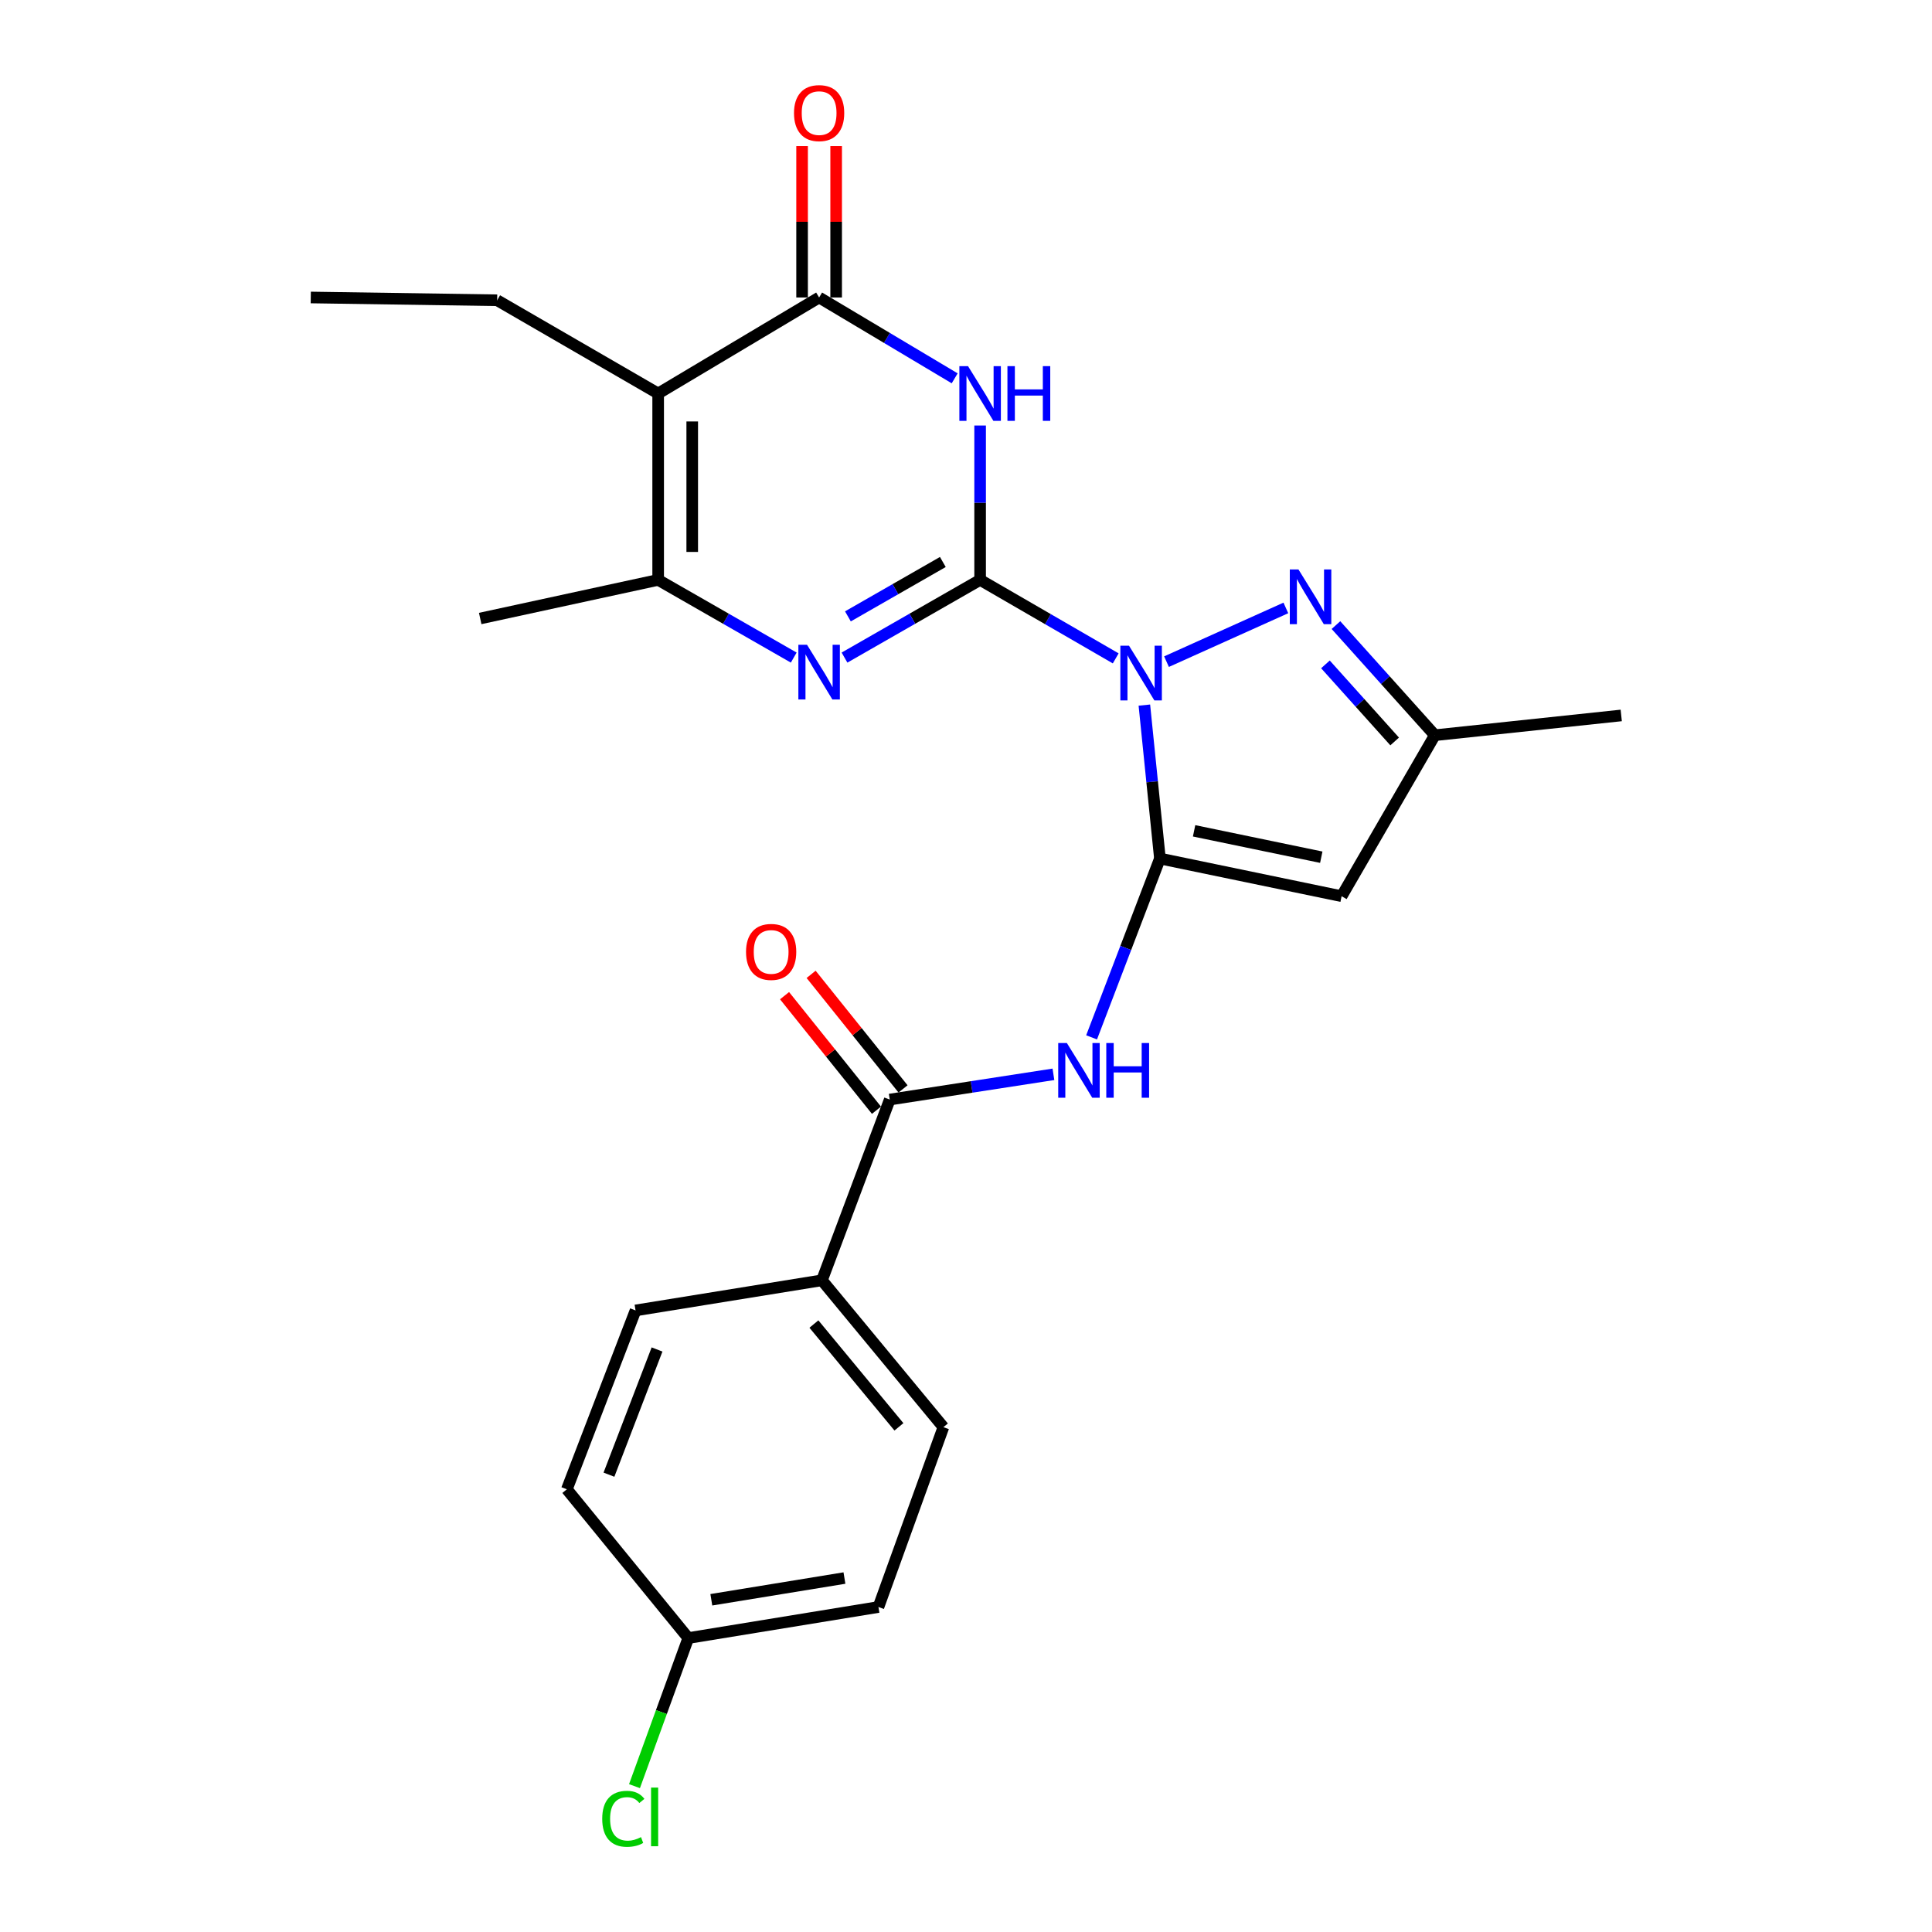 <?xml version='1.0' encoding='iso-8859-1'?>
<svg version='1.1' baseProfile='full'
              xmlns='http://www.w3.org/2000/svg'
                      xmlns:rdkit='http://www.rdkit.org/xml'
                      xmlns:xlink='http://www.w3.org/1999/xlink'
                  xml:space='preserve'
width='1000px' height='1000px' viewBox='0 0 1000 1000'>
<!-- END OF HEADER -->
<rect style='opacity:1.0;fill:#FFFFFF;stroke:none' width='1000' height='1000' x='0' y='0'> </rect>
<path class='bond-0' d='M 577.493,340.776 L 542.4,320.464' style='fill:none;fill-rule:evenodd;stroke:#0000FF;stroke-width:6px;stroke-linecap:butt;stroke-linejoin:miter;stroke-opacity:1' />
<path class='bond-0' d='M 542.4,320.464 L 507.308,300.152' style='fill:none;fill-rule:evenodd;stroke:#000000;stroke-width:6px;stroke-linecap:butt;stroke-linejoin:miter;stroke-opacity:1' />
<path class='bond-1' d='M 592.321,364.958 L 596.349,404.666' style='fill:none;fill-rule:evenodd;stroke:#0000FF;stroke-width:6px;stroke-linecap:butt;stroke-linejoin:miter;stroke-opacity:1' />
<path class='bond-1' d='M 596.349,404.666 L 600.377,444.374' style='fill:none;fill-rule:evenodd;stroke:#000000;stroke-width:6px;stroke-linecap:butt;stroke-linejoin:miter;stroke-opacity:1' />
<path class='bond-6' d='M 603.784,342.469 L 665.557,314.664' style='fill:none;fill-rule:evenodd;stroke:#0000FF;stroke-width:6px;stroke-linecap:butt;stroke-linejoin:miter;stroke-opacity:1' />
<path class='bond-2' d='M 507.308,300.152 L 507.308,260.199' style='fill:none;fill-rule:evenodd;stroke:#000000;stroke-width:6px;stroke-linecap:butt;stroke-linejoin:miter;stroke-opacity:1' />
<path class='bond-2' d='M 507.308,260.199 L 507.308,220.245' style='fill:none;fill-rule:evenodd;stroke:#0000FF;stroke-width:6px;stroke-linecap:butt;stroke-linejoin:miter;stroke-opacity:1' />
<path class='bond-3' d='M 507.308,300.152 L 472.212,320.259' style='fill:none;fill-rule:evenodd;stroke:#000000;stroke-width:6px;stroke-linecap:butt;stroke-linejoin:miter;stroke-opacity:1' />
<path class='bond-3' d='M 472.212,320.259 L 437.116,340.367' style='fill:none;fill-rule:evenodd;stroke:#0000FF;stroke-width:6px;stroke-linecap:butt;stroke-linejoin:miter;stroke-opacity:1' />
<path class='bond-3' d='M 488.013,290.885 L 463.446,304.96' style='fill:none;fill-rule:evenodd;stroke:#000000;stroke-width:6px;stroke-linecap:butt;stroke-linejoin:miter;stroke-opacity:1' />
<path class='bond-3' d='M 463.446,304.96 L 438.879,319.036' style='fill:none;fill-rule:evenodd;stroke:#0000FF;stroke-width:6px;stroke-linecap:butt;stroke-linejoin:miter;stroke-opacity:1' />
<path class='bond-8' d='M 600.377,444.374 L 694.416,463.878' style='fill:none;fill-rule:evenodd;stroke:#000000;stroke-width:6px;stroke-linecap:butt;stroke-linejoin:miter;stroke-opacity:1' />
<path class='bond-8' d='M 618.063,430.035 L 683.891,443.687' style='fill:none;fill-rule:evenodd;stroke:#000000;stroke-width:6px;stroke-linecap:butt;stroke-linejoin:miter;stroke-opacity:1' />
<path class='bond-9' d='M 600.377,444.374 L 582.69,490.654' style='fill:none;fill-rule:evenodd;stroke:#000000;stroke-width:6px;stroke-linecap:butt;stroke-linejoin:miter;stroke-opacity:1' />
<path class='bond-9' d='M 582.69,490.654 L 565.004,536.933' style='fill:none;fill-rule:evenodd;stroke:#0000FF;stroke-width:6px;stroke-linecap:butt;stroke-linejoin:miter;stroke-opacity:1' />
<path class='bond-4' d='M 494.142,195.822 L 459.059,174.901' style='fill:none;fill-rule:evenodd;stroke:#0000FF;stroke-width:6px;stroke-linecap:butt;stroke-linejoin:miter;stroke-opacity:1' />
<path class='bond-4' d='M 459.059,174.901 L 423.975,153.98' style='fill:none;fill-rule:evenodd;stroke:#000000;stroke-width:6px;stroke-linecap:butt;stroke-linejoin:miter;stroke-opacity:1' />
<path class='bond-7' d='M 410.835,340.366 L 375.749,320.259' style='fill:none;fill-rule:evenodd;stroke:#0000FF;stroke-width:6px;stroke-linecap:butt;stroke-linejoin:miter;stroke-opacity:1' />
<path class='bond-7' d='M 375.749,320.259 L 340.663,300.152' style='fill:none;fill-rule:evenodd;stroke:#000000;stroke-width:6px;stroke-linecap:butt;stroke-linejoin:miter;stroke-opacity:1' />
<path class='bond-13' d='M 432.791,153.98 L 432.791,114.795' style='fill:none;fill-rule:evenodd;stroke:#000000;stroke-width:6px;stroke-linecap:butt;stroke-linejoin:miter;stroke-opacity:1' />
<path class='bond-13' d='M 432.791,114.795 L 432.791,75.609' style='fill:none;fill-rule:evenodd;stroke:#FF0000;stroke-width:6px;stroke-linecap:butt;stroke-linejoin:miter;stroke-opacity:1' />
<path class='bond-13' d='M 415.159,153.98 L 415.159,114.795' style='fill:none;fill-rule:evenodd;stroke:#000000;stroke-width:6px;stroke-linecap:butt;stroke-linejoin:miter;stroke-opacity:1' />
<path class='bond-13' d='M 415.159,114.795 L 415.159,75.609' style='fill:none;fill-rule:evenodd;stroke:#FF0000;stroke-width:6px;stroke-linecap:butt;stroke-linejoin:miter;stroke-opacity:1' />
<path class='bond-26' d='M 423.975,153.98 L 340.663,203.673' style='fill:none;fill-rule:evenodd;stroke:#000000;stroke-width:6px;stroke-linecap:butt;stroke-linejoin:miter;stroke-opacity:1' />
<path class='bond-5' d='M 340.663,203.673 L 340.663,300.152' style='fill:none;fill-rule:evenodd;stroke:#000000;stroke-width:6px;stroke-linecap:butt;stroke-linejoin:miter;stroke-opacity:1' />
<path class='bond-5' d='M 358.295,218.145 L 358.295,285.68' style='fill:none;fill-rule:evenodd;stroke:#000000;stroke-width:6px;stroke-linecap:butt;stroke-linejoin:miter;stroke-opacity:1' />
<path class='bond-17' d='M 340.663,203.673 L 257.33,155.42' style='fill:none;fill-rule:evenodd;stroke:#000000;stroke-width:6px;stroke-linecap:butt;stroke-linejoin:miter;stroke-opacity:1' />
<path class='bond-11' d='M 691.488,323.55 L 717.079,352.047' style='fill:none;fill-rule:evenodd;stroke:#0000FF;stroke-width:6px;stroke-linecap:butt;stroke-linejoin:miter;stroke-opacity:1' />
<path class='bond-11' d='M 717.079,352.047 L 742.67,380.545' style='fill:none;fill-rule:evenodd;stroke:#000000;stroke-width:6px;stroke-linecap:butt;stroke-linejoin:miter;stroke-opacity:1' />
<path class='bond-11' d='M 686.046,343.88 L 703.96,363.828' style='fill:none;fill-rule:evenodd;stroke:#0000FF;stroke-width:6px;stroke-linecap:butt;stroke-linejoin:miter;stroke-opacity:1' />
<path class='bond-11' d='M 703.96,363.828 L 721.873,383.777' style='fill:none;fill-rule:evenodd;stroke:#000000;stroke-width:6px;stroke-linecap:butt;stroke-linejoin:miter;stroke-opacity:1' />
<path class='bond-21' d='M 340.663,300.152 L 248.553,320.135' style='fill:none;fill-rule:evenodd;stroke:#000000;stroke-width:6px;stroke-linecap:butt;stroke-linejoin:miter;stroke-opacity:1' />
<path class='bond-25' d='M 694.416,463.878 L 742.67,380.545' style='fill:none;fill-rule:evenodd;stroke:#000000;stroke-width:6px;stroke-linecap:butt;stroke-linejoin:miter;stroke-opacity:1' />
<path class='bond-10' d='M 545.253,556.066 L 502.893,562.6' style='fill:none;fill-rule:evenodd;stroke:#0000FF;stroke-width:6px;stroke-linecap:butt;stroke-linejoin:miter;stroke-opacity:1' />
<path class='bond-10' d='M 502.893,562.6 L 460.533,569.133' style='fill:none;fill-rule:evenodd;stroke:#000000;stroke-width:6px;stroke-linecap:butt;stroke-linejoin:miter;stroke-opacity:1' />
<path class='bond-12' d='M 460.533,569.133 L 425.435,662.682' style='fill:none;fill-rule:evenodd;stroke:#000000;stroke-width:6px;stroke-linecap:butt;stroke-linejoin:miter;stroke-opacity:1' />
<path class='bond-14' d='M 467.409,563.615 L 443.62,533.969' style='fill:none;fill-rule:evenodd;stroke:#000000;stroke-width:6px;stroke-linecap:butt;stroke-linejoin:miter;stroke-opacity:1' />
<path class='bond-14' d='M 443.62,533.969 L 419.831,504.323' style='fill:none;fill-rule:evenodd;stroke:#FF0000;stroke-width:6px;stroke-linecap:butt;stroke-linejoin:miter;stroke-opacity:1' />
<path class='bond-14' d='M 453.657,574.65 L 429.868,545.004' style='fill:none;fill-rule:evenodd;stroke:#000000;stroke-width:6px;stroke-linecap:butt;stroke-linejoin:miter;stroke-opacity:1' />
<path class='bond-14' d='M 429.868,545.004 L 406.079,515.358' style='fill:none;fill-rule:evenodd;stroke:#FF0000;stroke-width:6px;stroke-linecap:butt;stroke-linejoin:miter;stroke-opacity:1' />
<path class='bond-23' d='M 742.67,380.545 L 839.148,370.309' style='fill:none;fill-rule:evenodd;stroke:#000000;stroke-width:6px;stroke-linecap:butt;stroke-linejoin:miter;stroke-opacity:1' />
<path class='bond-15' d='M 425.435,662.682 L 488.304,738.697' style='fill:none;fill-rule:evenodd;stroke:#000000;stroke-width:6px;stroke-linecap:butt;stroke-linejoin:miter;stroke-opacity:1' />
<path class='bond-15' d='M 421.278,685.322 L 465.286,738.532' style='fill:none;fill-rule:evenodd;stroke:#000000;stroke-width:6px;stroke-linecap:butt;stroke-linejoin:miter;stroke-opacity:1' />
<path class='bond-16' d='M 425.435,662.682 L 328.957,678.277' style='fill:none;fill-rule:evenodd;stroke:#000000;stroke-width:6px;stroke-linecap:butt;stroke-linejoin:miter;stroke-opacity:1' />
<path class='bond-19' d='M 488.304,738.697 L 454.685,831.786' style='fill:none;fill-rule:evenodd;stroke:#000000;stroke-width:6px;stroke-linecap:butt;stroke-linejoin:miter;stroke-opacity:1' />
<path class='bond-20' d='M 328.957,678.277 L 293.398,770.856' style='fill:none;fill-rule:evenodd;stroke:#000000;stroke-width:6px;stroke-linecap:butt;stroke-linejoin:miter;stroke-opacity:1' />
<path class='bond-20' d='M 340.083,698.486 L 315.192,763.292' style='fill:none;fill-rule:evenodd;stroke:#000000;stroke-width:6px;stroke-linecap:butt;stroke-linejoin:miter;stroke-opacity:1' />
<path class='bond-24' d='M 257.33,155.42 L 160.852,153.98' style='fill:none;fill-rule:evenodd;stroke:#000000;stroke-width:6px;stroke-linecap:butt;stroke-linejoin:miter;stroke-opacity:1' />
<path class='bond-18' d='M 356.257,847.851 L 293.398,770.856' style='fill:none;fill-rule:evenodd;stroke:#000000;stroke-width:6px;stroke-linecap:butt;stroke-linejoin:miter;stroke-opacity:1' />
<path class='bond-22' d='M 356.257,847.851 L 342.335,886.179' style='fill:none;fill-rule:evenodd;stroke:#000000;stroke-width:6px;stroke-linecap:butt;stroke-linejoin:miter;stroke-opacity:1' />
<path class='bond-22' d='M 342.335,886.179 L 328.412,924.508' style='fill:none;fill-rule:evenodd;stroke:#00CC00;stroke-width:6px;stroke-linecap:butt;stroke-linejoin:miter;stroke-opacity:1' />
<path class='bond-27' d='M 356.257,847.851 L 454.685,831.786' style='fill:none;fill-rule:evenodd;stroke:#000000;stroke-width:6px;stroke-linecap:butt;stroke-linejoin:miter;stroke-opacity:1' />
<path class='bond-27' d='M 368.181,828.039 L 437.08,816.794' style='fill:none;fill-rule:evenodd;stroke:#000000;stroke-width:6px;stroke-linecap:butt;stroke-linejoin:miter;stroke-opacity:1' />
<path  class='atom-0' d='M 584.38 334.226
L 593.66 349.226
Q 594.58 350.706, 596.06 353.386
Q 597.54 356.066, 597.62 356.226
L 597.62 334.226
L 601.38 334.226
L 601.38 362.546
L 597.5 362.546
L 587.54 346.146
Q 586.38 344.226, 585.14 342.026
Q 583.94 339.826, 583.58 339.146
L 583.58 362.546
L 579.9 362.546
L 579.9 334.226
L 584.38 334.226
' fill='#0000FF'/>
<path  class='atom-3' d='M 501.048 189.513
L 510.328 204.513
Q 511.248 205.993, 512.728 208.673
Q 514.208 211.353, 514.288 211.513
L 514.288 189.513
L 518.048 189.513
L 518.048 217.833
L 514.168 217.833
L 504.208 201.433
Q 503.048 199.513, 501.808 197.313
Q 500.608 195.113, 500.248 194.433
L 500.248 217.833
L 496.568 217.833
L 496.568 189.513
L 501.048 189.513
' fill='#0000FF'/>
<path  class='atom-3' d='M 521.448 189.513
L 525.288 189.513
L 525.288 201.553
L 539.768 201.553
L 539.768 189.513
L 543.608 189.513
L 543.608 217.833
L 539.768 217.833
L 539.768 204.753
L 525.288 204.753
L 525.288 217.833
L 521.448 217.833
L 521.448 189.513
' fill='#0000FF'/>
<path  class='atom-4' d='M 417.715 333.736
L 426.995 348.736
Q 427.915 350.216, 429.395 352.896
Q 430.875 355.576, 430.955 355.736
L 430.955 333.736
L 434.715 333.736
L 434.715 362.056
L 430.835 362.056
L 420.875 345.656
Q 419.715 343.736, 418.475 341.536
Q 417.275 339.336, 416.915 338.656
L 416.915 362.056
L 413.235 362.056
L 413.235 333.736
L 417.715 333.736
' fill='#0000FF'/>
<path  class='atom-7' d='M 672.081 294.749
L 681.361 309.749
Q 682.281 311.229, 683.761 313.909
Q 685.241 316.589, 685.321 316.749
L 685.321 294.749
L 689.081 294.749
L 689.081 323.069
L 685.201 323.069
L 675.241 306.669
Q 674.081 304.749, 672.841 302.549
Q 671.641 300.349, 671.281 299.669
L 671.281 323.069
L 667.601 323.069
L 667.601 294.749
L 672.081 294.749
' fill='#0000FF'/>
<path  class='atom-10' d='M 552.211 539.868
L 561.491 554.868
Q 562.411 556.348, 563.891 559.028
Q 565.371 561.708, 565.451 561.868
L 565.451 539.868
L 569.211 539.868
L 569.211 568.188
L 565.331 568.188
L 555.371 551.788
Q 554.211 549.868, 552.971 547.668
Q 551.771 545.468, 551.411 544.788
L 551.411 568.188
L 547.731 568.188
L 547.731 539.868
L 552.211 539.868
' fill='#0000FF'/>
<path  class='atom-10' d='M 572.611 539.868
L 576.451 539.868
L 576.451 551.908
L 590.931 551.908
L 590.931 539.868
L 594.771 539.868
L 594.771 568.188
L 590.931 568.188
L 590.931 555.108
L 576.451 555.108
L 576.451 568.188
L 572.611 568.188
L 572.611 539.868
' fill='#0000FF'/>
<path  class='atom-14' d='M 410.975 58.541
Q 410.975 51.742, 414.335 47.941
Q 417.695 44.142, 423.975 44.142
Q 430.255 44.142, 433.615 47.941
Q 436.975 51.742, 436.975 58.541
Q 436.975 65.421, 433.575 69.341
Q 430.175 73.222, 423.975 73.222
Q 417.735 73.222, 414.335 69.341
Q 410.975 65.462, 410.975 58.541
M 423.975 70.022
Q 428.295 70.022, 430.615 67.141
Q 432.975 64.222, 432.975 58.541
Q 432.975 52.981, 430.615 50.181
Q 428.295 47.342, 423.975 47.342
Q 419.655 47.342, 417.295 50.142
Q 414.975 52.941, 414.975 58.541
Q 414.975 64.261, 417.295 67.141
Q 419.655 70.022, 423.975 70.022
' fill='#FF0000'/>
<path  class='atom-15' d='M 386.143 492.708
Q 386.143 485.908, 389.503 482.108
Q 392.863 478.308, 399.143 478.308
Q 405.423 478.308, 408.783 482.108
Q 412.143 485.908, 412.143 492.708
Q 412.143 499.588, 408.743 503.508
Q 405.343 507.388, 399.143 507.388
Q 392.903 507.388, 389.503 503.508
Q 386.143 499.628, 386.143 492.708
M 399.143 504.188
Q 403.463 504.188, 405.783 501.308
Q 408.143 498.388, 408.143 492.708
Q 408.143 487.148, 405.783 484.348
Q 403.463 481.508, 399.143 481.508
Q 394.823 481.508, 392.463 484.308
Q 390.143 487.108, 390.143 492.708
Q 390.143 498.428, 392.463 501.308
Q 394.823 504.188, 399.143 504.188
' fill='#FF0000'/>
<path  class='atom-23' d='M 311.709 941.41
Q 311.709 934.37, 314.989 930.69
Q 318.309 926.97, 324.589 926.97
Q 330.429 926.97, 333.549 931.09
L 330.909 933.25
Q 328.629 930.25, 324.589 930.25
Q 320.309 930.25, 318.029 933.13
Q 315.789 935.97, 315.789 941.41
Q 315.789 947.01, 318.109 949.89
Q 320.469 952.77, 325.029 952.77
Q 328.149 952.77, 331.789 950.89
L 332.909 953.89
Q 331.429 954.85, 329.189 955.41
Q 326.949 955.97, 324.469 955.97
Q 318.309 955.97, 314.989 952.21
Q 311.709 948.45, 311.709 941.41
' fill='#00CC00'/>
<path  class='atom-23' d='M 336.989 925.25
L 340.669 925.25
L 340.669 955.61
L 336.989 955.61
L 336.989 925.25
' fill='#00CC00'/>
</svg>
